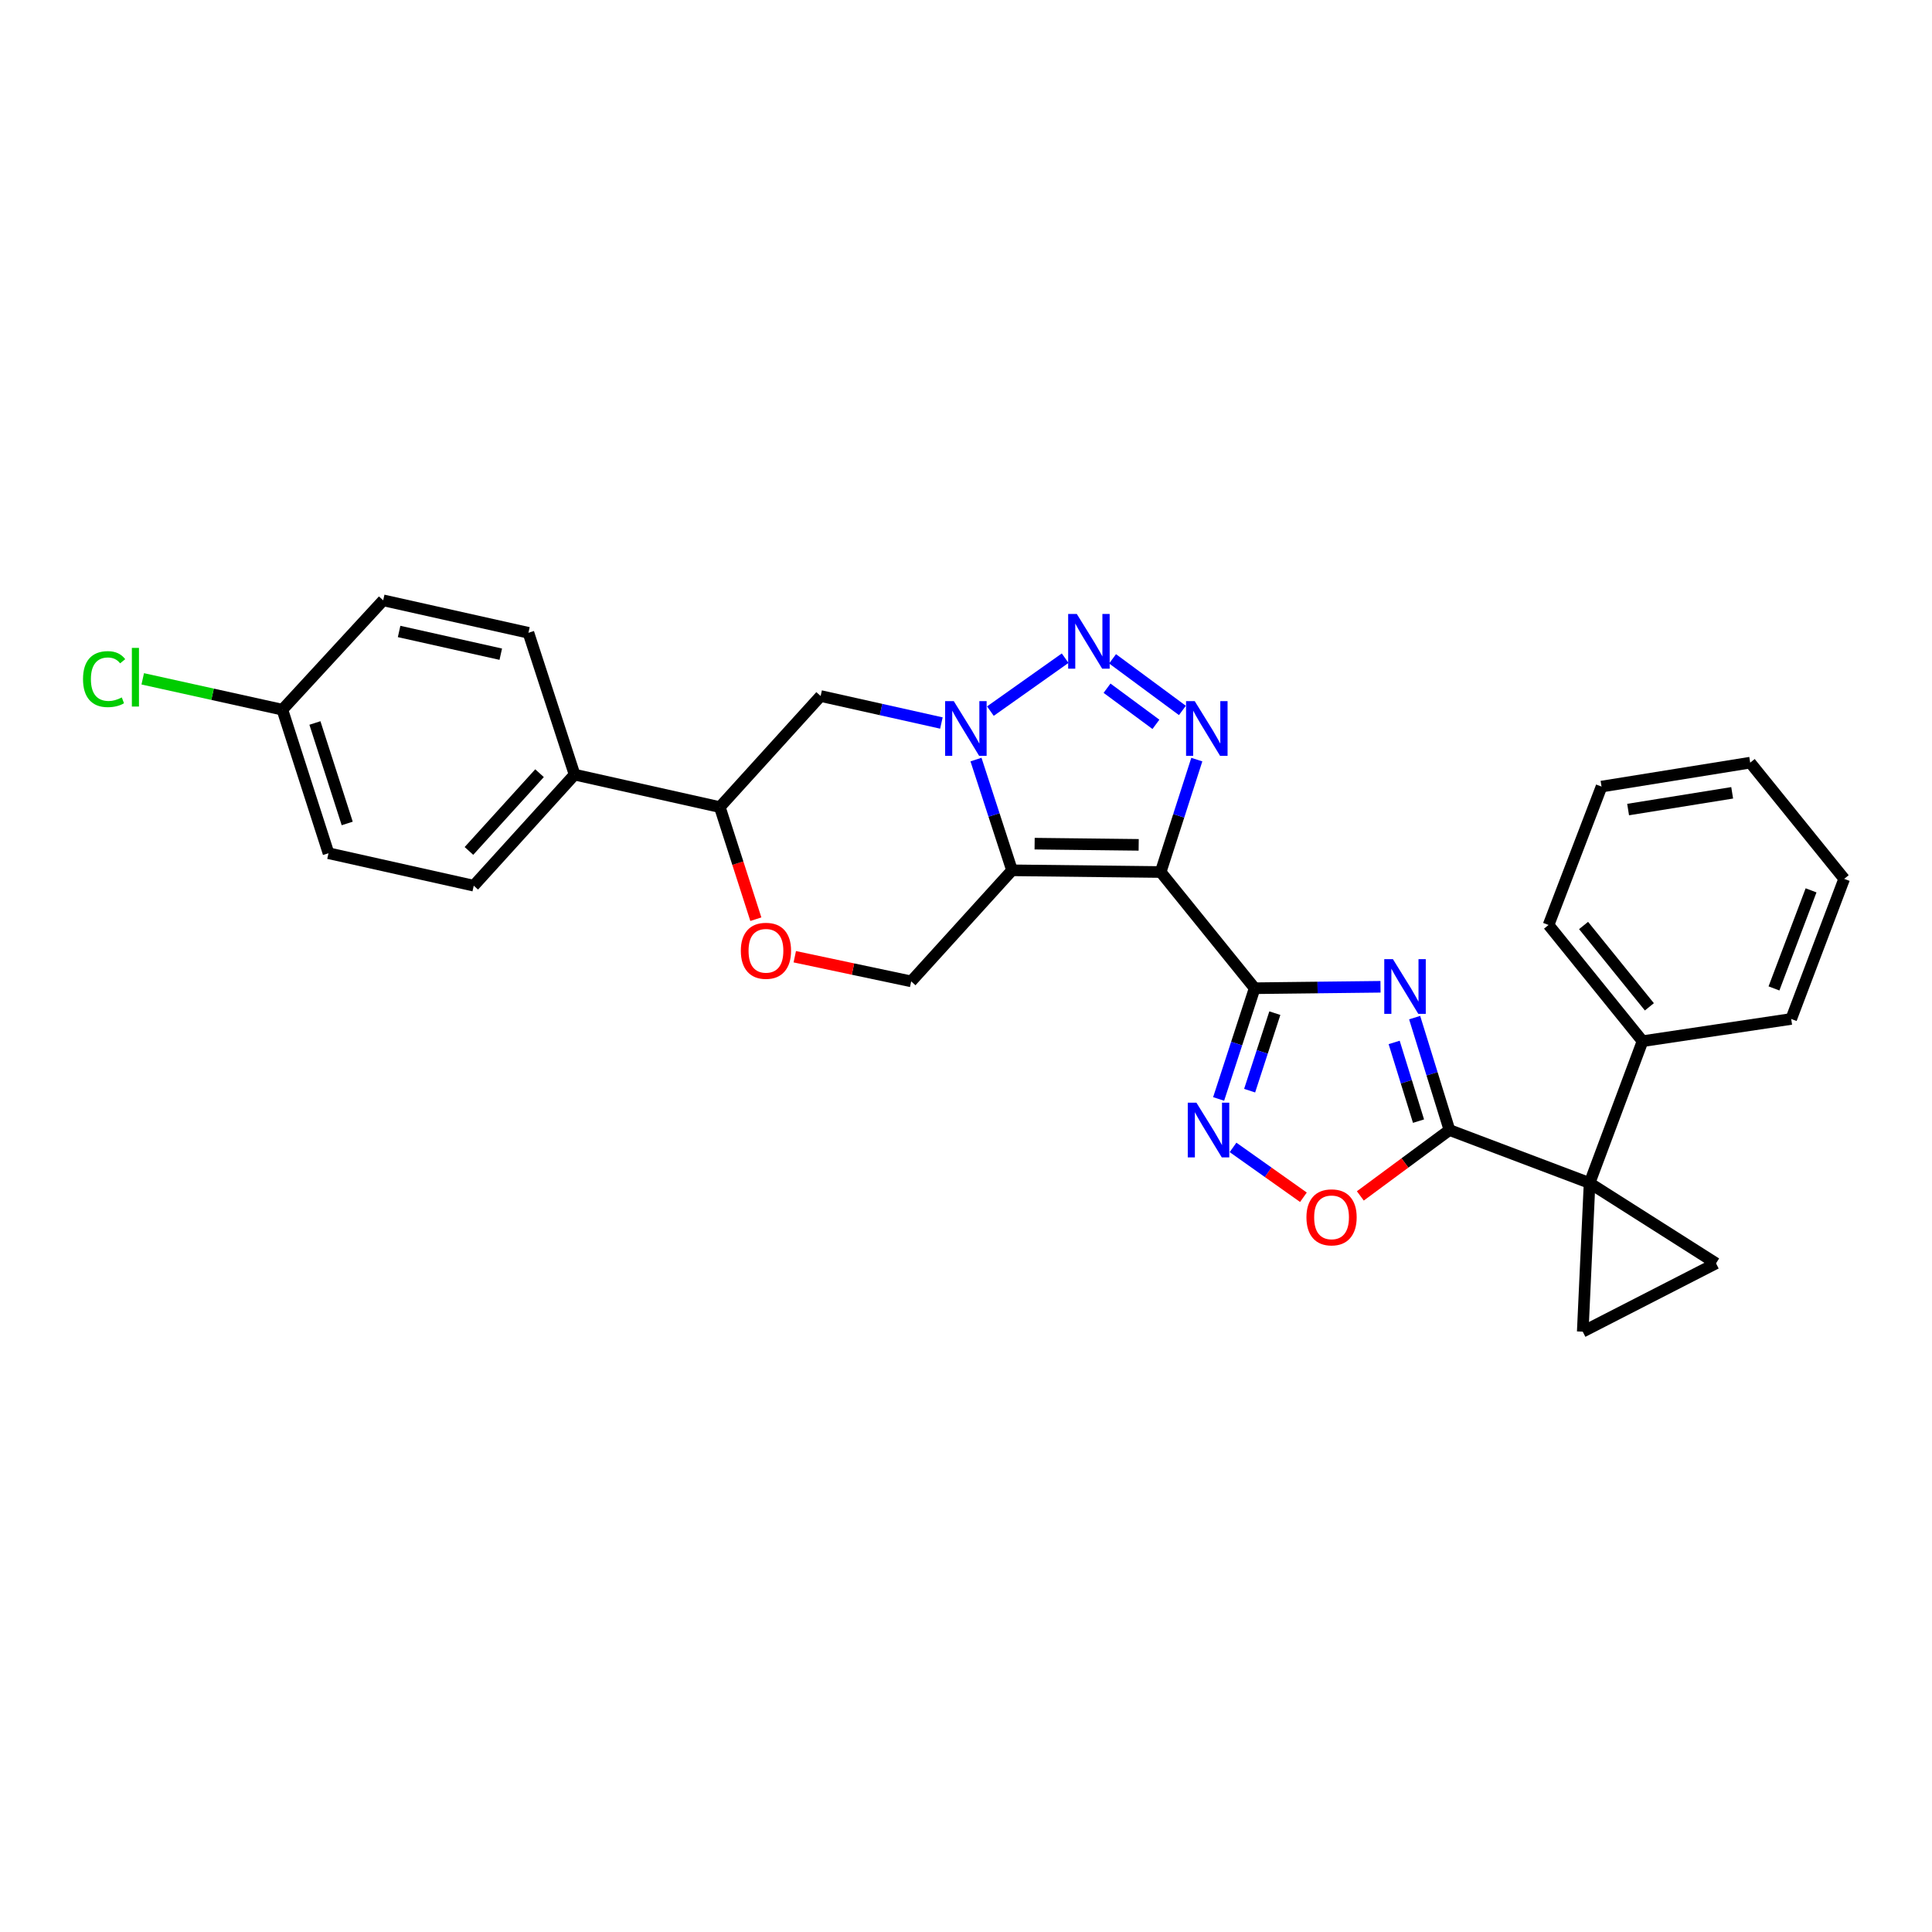 <?xml version='1.0' encoding='iso-8859-1'?>
<svg version='1.1' baseProfile='full'
              xmlns='http://www.w3.org/2000/svg'
                      xmlns:rdkit='http://www.rdkit.org/xml'
                      xmlns:xlink='http://www.w3.org/1999/xlink'
                  xml:space='preserve'
width='1000px' height='1000px' viewBox='0 0 1000 1000'>
<!-- END OF HEADER -->
<rect style='opacity:1.0;fill:#FFFFFF;stroke:none' width='1000' height='1000' x='0' y='0'> </rect>
<path class='bond-0' d='M 600.761,451.356 L 649.405,511.501' style='fill:none;fill-rule:evenodd;stroke:#000000;stroke-width:6px;stroke-linecap:butt;stroke-linejoin:miter;stroke-opacity:1' />
<path class='bond-1' d='M 600.761,451.356 L 523.82,450.473' style='fill:none;fill-rule:evenodd;stroke:#000000;stroke-width:6px;stroke-linecap:butt;stroke-linejoin:miter;stroke-opacity:1' />
<path class='bond-1' d='M 589.379,437.293 L 535.521,436.675' style='fill:none;fill-rule:evenodd;stroke:#000000;stroke-width:6px;stroke-linecap:butt;stroke-linejoin:miter;stroke-opacity:1' />
<path class='bond-2' d='M 600.761,451.356 L 610.113,422.264' style='fill:none;fill-rule:evenodd;stroke:#000000;stroke-width:6px;stroke-linecap:butt;stroke-linejoin:miter;stroke-opacity:1' />
<path class='bond-2' d='M 610.113,422.264 L 619.466,393.173' style='fill:none;fill-rule:evenodd;stroke:#0000FF;stroke-width:6px;stroke-linecap:butt;stroke-linejoin:miter;stroke-opacity:1' />
<path class='bond-3' d='M 649.405,511.501 L 681.978,511.129' style='fill:none;fill-rule:evenodd;stroke:#000000;stroke-width:6px;stroke-linecap:butt;stroke-linejoin:miter;stroke-opacity:1' />
<path class='bond-3' d='M 681.978,511.129 L 714.55,510.756' style='fill:none;fill-rule:evenodd;stroke:#0000FF;stroke-width:6px;stroke-linecap:butt;stroke-linejoin:miter;stroke-opacity:1' />
<path class='bond-4' d='M 649.405,511.501 L 640.083,540.158' style='fill:none;fill-rule:evenodd;stroke:#000000;stroke-width:6px;stroke-linecap:butt;stroke-linejoin:miter;stroke-opacity:1' />
<path class='bond-4' d='M 640.083,540.158 L 630.762,568.815' style='fill:none;fill-rule:evenodd;stroke:#0000FF;stroke-width:6px;stroke-linecap:butt;stroke-linejoin:miter;stroke-opacity:1' />
<path class='bond-4' d='M 659.857,524.408 L 653.332,544.468' style='fill:none;fill-rule:evenodd;stroke:#000000;stroke-width:6px;stroke-linecap:butt;stroke-linejoin:miter;stroke-opacity:1' />
<path class='bond-4' d='M 653.332,544.468 L 646.807,564.528' style='fill:none;fill-rule:evenodd;stroke:#0000FF;stroke-width:6px;stroke-linecap:butt;stroke-linejoin:miter;stroke-opacity:1' />
<path class='bond-5' d='M 523.82,450.473 L 514.495,421.812' style='fill:none;fill-rule:evenodd;stroke:#000000;stroke-width:6px;stroke-linecap:butt;stroke-linejoin:miter;stroke-opacity:1' />
<path class='bond-5' d='M 514.495,421.812 L 505.17,393.152' style='fill:none;fill-rule:evenodd;stroke:#0000FF;stroke-width:6px;stroke-linecap:butt;stroke-linejoin:miter;stroke-opacity:1' />
<path class='bond-6' d='M 523.82,450.473 L 471.631,507.956' style='fill:none;fill-rule:evenodd;stroke:#000000;stroke-width:6px;stroke-linecap:butt;stroke-linejoin:miter;stroke-opacity:1' />
<path class='bond-7' d='M 732.221,526.715 L 741.226,555.81' style='fill:none;fill-rule:evenodd;stroke:#0000FF;stroke-width:6px;stroke-linecap:butt;stroke-linejoin:miter;stroke-opacity:1' />
<path class='bond-7' d='M 741.226,555.81 L 750.231,584.905' style='fill:none;fill-rule:evenodd;stroke:#000000;stroke-width:6px;stroke-linecap:butt;stroke-linejoin:miter;stroke-opacity:1' />
<path class='bond-7' d='M 721.614,539.563 L 727.917,559.93' style='fill:none;fill-rule:evenodd;stroke:#0000FF;stroke-width:6px;stroke-linecap:butt;stroke-linejoin:miter;stroke-opacity:1' />
<path class='bond-7' d='M 727.917,559.93 L 734.221,580.296' style='fill:none;fill-rule:evenodd;stroke:#000000;stroke-width:6px;stroke-linecap:butt;stroke-linejoin:miter;stroke-opacity:1' />
<path class='bond-8' d='M 487.269,374.231 L 456.014,367.245' style='fill:none;fill-rule:evenodd;stroke:#0000FF;stroke-width:6px;stroke-linecap:butt;stroke-linejoin:miter;stroke-opacity:1' />
<path class='bond-8' d='M 456.014,367.245 L 424.758,360.259' style='fill:none;fill-rule:evenodd;stroke:#000000;stroke-width:6px;stroke-linecap:butt;stroke-linejoin:miter;stroke-opacity:1' />
<path class='bond-9' d='M 512.626,368.072 L 551.315,340.668' style='fill:none;fill-rule:evenodd;stroke:#0000FF;stroke-width:6px;stroke-linecap:butt;stroke-linejoin:miter;stroke-opacity:1' />
<path class='bond-10' d='M 612.008,367.721 L 575.862,341.004' style='fill:none;fill-rule:evenodd;stroke:#0000FF;stroke-width:6px;stroke-linecap:butt;stroke-linejoin:miter;stroke-opacity:1' />
<path class='bond-10' d='M 598.306,374.917 L 573.003,356.215' style='fill:none;fill-rule:evenodd;stroke:#0000FF;stroke-width:6px;stroke-linecap:butt;stroke-linejoin:miter;stroke-opacity:1' />
<path class='bond-11' d='M 750.231,584.905 L 822.76,612.327' style='fill:none;fill-rule:evenodd;stroke:#000000;stroke-width:6px;stroke-linecap:butt;stroke-linejoin:miter;stroke-opacity:1' />
<path class='bond-12' d='M 750.231,584.905 L 727.169,601.953' style='fill:none;fill-rule:evenodd;stroke:#000000;stroke-width:6px;stroke-linecap:butt;stroke-linejoin:miter;stroke-opacity:1' />
<path class='bond-12' d='M 727.169,601.953 L 704.108,619' style='fill:none;fill-rule:evenodd;stroke:#FF0000;stroke-width:6px;stroke-linecap:butt;stroke-linejoin:miter;stroke-opacity:1' />
<path class='bond-13' d='M 822.76,612.327 L 888.208,653.898' style='fill:none;fill-rule:evenodd;stroke:#000000;stroke-width:6px;stroke-linecap:butt;stroke-linejoin:miter;stroke-opacity:1' />
<path class='bond-14' d='M 822.76,612.327 L 819.223,689.268' style='fill:none;fill-rule:evenodd;stroke:#000000;stroke-width:6px;stroke-linecap:butt;stroke-linejoin:miter;stroke-opacity:1' />
<path class='bond-15' d='M 822.76,612.327 L 850.175,538.916' style='fill:none;fill-rule:evenodd;stroke:#000000;stroke-width:6px;stroke-linecap:butt;stroke-linejoin:miter;stroke-opacity:1' />
<path class='bond-16' d='M 638.219,593.894 L 656.434,606.796' style='fill:none;fill-rule:evenodd;stroke:#0000FF;stroke-width:6px;stroke-linecap:butt;stroke-linejoin:miter;stroke-opacity:1' />
<path class='bond-16' d='M 656.434,606.796 L 674.649,619.698' style='fill:none;fill-rule:evenodd;stroke:#FF0000;stroke-width:6px;stroke-linecap:butt;stroke-linejoin:miter;stroke-opacity:1' />
<path class='bond-17' d='M 888.208,653.898 L 819.223,689.268' style='fill:none;fill-rule:evenodd;stroke:#000000;stroke-width:6px;stroke-linecap:butt;stroke-linejoin:miter;stroke-opacity:1' />
<path class='bond-18' d='M 424.758,360.259 L 372.577,417.75' style='fill:none;fill-rule:evenodd;stroke:#000000;stroke-width:6px;stroke-linecap:butt;stroke-linejoin:miter;stroke-opacity:1' />
<path class='bond-19' d='M 471.631,507.956 L 441.503,501.579' style='fill:none;fill-rule:evenodd;stroke:#000000;stroke-width:6px;stroke-linecap:butt;stroke-linejoin:miter;stroke-opacity:1' />
<path class='bond-19' d='M 441.503,501.579 L 411.375,495.202' style='fill:none;fill-rule:evenodd;stroke:#FF0000;stroke-width:6px;stroke-linecap:butt;stroke-linejoin:miter;stroke-opacity:1' />
<path class='bond-20' d='M 391.225,475.773 L 381.901,446.761' style='fill:none;fill-rule:evenodd;stroke:#FF0000;stroke-width:6px;stroke-linecap:butt;stroke-linejoin:miter;stroke-opacity:1' />
<path class='bond-20' d='M 381.901,446.761 L 372.577,417.75' style='fill:none;fill-rule:evenodd;stroke:#000000;stroke-width:6px;stroke-linecap:butt;stroke-linejoin:miter;stroke-opacity:1' />
<path class='bond-21' d='M 372.577,417.75 L 297.401,400.939' style='fill:none;fill-rule:evenodd;stroke:#000000;stroke-width:6px;stroke-linecap:butt;stroke-linejoin:miter;stroke-opacity:1' />
<path class='bond-22' d='M 850.175,538.916 L 801.53,478.77' style='fill:none;fill-rule:evenodd;stroke:#000000;stroke-width:6px;stroke-linecap:butt;stroke-linejoin:miter;stroke-opacity:1' />
<path class='bond-22' d='M 853.71,521.133 L 819.659,479.031' style='fill:none;fill-rule:evenodd;stroke:#000000;stroke-width:6px;stroke-linecap:butt;stroke-linejoin:miter;stroke-opacity:1' />
<path class='bond-23' d='M 850.175,538.916 L 927.123,527.414' style='fill:none;fill-rule:evenodd;stroke:#000000;stroke-width:6px;stroke-linecap:butt;stroke-linejoin:miter;stroke-opacity:1' />
<path class='bond-24' d='M 297.401,400.939 L 245.211,458.43' style='fill:none;fill-rule:evenodd;stroke:#000000;stroke-width:6px;stroke-linecap:butt;stroke-linejoin:miter;stroke-opacity:1' />
<path class='bond-24' d='M 279.257,400.198 L 242.725,440.442' style='fill:none;fill-rule:evenodd;stroke:#000000;stroke-width:6px;stroke-linecap:butt;stroke-linejoin:miter;stroke-opacity:1' />
<path class='bond-25' d='M 297.401,400.939 L 273.516,327.535' style='fill:none;fill-rule:evenodd;stroke:#000000;stroke-width:6px;stroke-linecap:butt;stroke-linejoin:miter;stroke-opacity:1' />
<path class='bond-26' d='M 245.211,458.43 L 170.035,441.627' style='fill:none;fill-rule:evenodd;stroke:#000000;stroke-width:6px;stroke-linecap:butt;stroke-linejoin:miter;stroke-opacity:1' />
<path class='bond-27' d='M 273.516,327.535 L 198.339,310.732' style='fill:none;fill-rule:evenodd;stroke:#000000;stroke-width:6px;stroke-linecap:butt;stroke-linejoin:miter;stroke-opacity:1' />
<path class='bond-27' d='M 259.2,338.61 L 206.577,326.848' style='fill:none;fill-rule:evenodd;stroke:#000000;stroke-width:6px;stroke-linecap:butt;stroke-linejoin:miter;stroke-opacity:1' />
<path class='bond-28' d='M 146.158,367.333 L 198.339,310.732' style='fill:none;fill-rule:evenodd;stroke:#000000;stroke-width:6px;stroke-linecap:butt;stroke-linejoin:miter;stroke-opacity:1' />
<path class='bond-29' d='M 146.158,367.333 L 110.018,359.349' style='fill:none;fill-rule:evenodd;stroke:#000000;stroke-width:6px;stroke-linecap:butt;stroke-linejoin:miter;stroke-opacity:1' />
<path class='bond-29' d='M 110.018,359.349 L 73.879,351.366' style='fill:none;fill-rule:evenodd;stroke:#00CC00;stroke-width:6px;stroke-linecap:butt;stroke-linejoin:miter;stroke-opacity:1' />
<path class='bond-30' d='M 146.158,367.333 L 170.035,441.627' style='fill:none;fill-rule:evenodd;stroke:#000000;stroke-width:6px;stroke-linecap:butt;stroke-linejoin:miter;stroke-opacity:1' />
<path class='bond-30' d='M 163.003,374.214 L 179.717,426.22' style='fill:none;fill-rule:evenodd;stroke:#000000;stroke-width:6px;stroke-linecap:butt;stroke-linejoin:miter;stroke-opacity:1' />
<path class='bond-31' d='M 801.53,478.77 L 828.952,407.131' style='fill:none;fill-rule:evenodd;stroke:#000000;stroke-width:6px;stroke-linecap:butt;stroke-linejoin:miter;stroke-opacity:1' />
<path class='bond-32' d='M 927.123,527.414 L 954.545,454.893' style='fill:none;fill-rule:evenodd;stroke:#000000;stroke-width:6px;stroke-linecap:butt;stroke-linejoin:miter;stroke-opacity:1' />
<path class='bond-32' d='M 918.206,511.609 L 937.401,460.844' style='fill:none;fill-rule:evenodd;stroke:#000000;stroke-width:6px;stroke-linecap:butt;stroke-linejoin:miter;stroke-opacity:1' />
<path class='bond-33' d='M 828.952,407.131 L 905.901,394.747' style='fill:none;fill-rule:evenodd;stroke:#000000;stroke-width:6px;stroke-linecap:butt;stroke-linejoin:miter;stroke-opacity:1' />
<path class='bond-33' d='M 842.708,419.028 L 896.572,410.359' style='fill:none;fill-rule:evenodd;stroke:#000000;stroke-width:6px;stroke-linecap:butt;stroke-linejoin:miter;stroke-opacity:1' />
<path class='bond-34' d='M 954.545,454.893 L 905.901,394.747' style='fill:none;fill-rule:evenodd;stroke:#000000;stroke-width:6px;stroke-linecap:butt;stroke-linejoin:miter;stroke-opacity:1' />
<path  class='atom-3' d='M 720.976 496.451
L 730.256 511.451
Q 731.176 512.931, 732.656 515.611
Q 734.136 518.291, 734.216 518.451
L 734.216 496.451
L 737.976 496.451
L 737.976 524.771
L 734.096 524.771
L 724.136 508.371
Q 722.976 506.451, 721.736 504.251
Q 720.536 502.051, 720.176 501.371
L 720.176 524.771
L 716.496 524.771
L 716.496 496.451
L 720.976 496.451
' fill='#0000FF'/>
<path  class='atom-4' d='M 493.675 362.902
L 502.955 377.902
Q 503.875 379.382, 505.355 382.062
Q 506.835 384.742, 506.915 384.902
L 506.915 362.902
L 510.675 362.902
L 510.675 391.222
L 506.795 391.222
L 496.835 374.822
Q 495.675 372.902, 494.435 370.702
Q 493.235 368.502, 492.875 367.822
L 492.875 391.222
L 489.195 391.222
L 489.195 362.902
L 493.675 362.902
' fill='#0000FF'/>
<path  class='atom-5' d='M 618.386 362.902
L 627.666 377.902
Q 628.586 379.382, 630.066 382.062
Q 631.546 384.742, 631.626 384.902
L 631.626 362.902
L 635.386 362.902
L 635.386 391.222
L 631.506 391.222
L 621.546 374.822
Q 620.386 372.902, 619.146 370.702
Q 617.946 368.502, 617.586 367.822
L 617.586 391.222
L 613.906 391.222
L 613.906 362.902
L 618.386 362.902
' fill='#0000FF'/>
<path  class='atom-6' d='M 557.358 317.794
L 566.638 332.794
Q 567.558 334.274, 569.038 336.954
Q 570.518 339.634, 570.598 339.794
L 570.598 317.794
L 574.358 317.794
L 574.358 346.114
L 570.478 346.114
L 560.518 329.714
Q 559.358 327.794, 558.118 325.594
Q 556.918 323.394, 556.558 322.714
L 556.558 346.114
L 552.878 346.114
L 552.878 317.794
L 557.358 317.794
' fill='#0000FF'/>
<path  class='atom-9' d='M 619.268 570.745
L 628.548 585.745
Q 629.468 587.225, 630.948 589.905
Q 632.428 592.585, 632.508 592.745
L 632.508 570.745
L 636.268 570.745
L 636.268 599.065
L 632.388 599.065
L 622.428 582.665
Q 621.268 580.745, 620.028 578.545
Q 618.828 576.345, 618.468 575.665
L 618.468 599.065
L 614.788 599.065
L 614.788 570.745
L 619.268 570.745
' fill='#0000FF'/>
<path  class='atom-10' d='M 676.211 630.093
Q 676.211 623.293, 679.571 619.493
Q 682.931 615.693, 689.211 615.693
Q 695.491 615.693, 698.851 619.493
Q 702.211 623.293, 702.211 630.093
Q 702.211 636.973, 698.811 640.893
Q 695.411 644.773, 689.211 644.773
Q 682.971 644.773, 679.571 640.893
Q 676.211 637.013, 676.211 630.093
M 689.211 641.573
Q 693.531 641.573, 695.851 638.693
Q 698.211 635.773, 698.211 630.093
Q 698.211 624.533, 695.851 621.733
Q 693.531 618.893, 689.211 618.893
Q 684.891 618.893, 682.531 621.693
Q 680.211 624.493, 680.211 630.093
Q 680.211 635.813, 682.531 638.693
Q 684.891 641.573, 689.211 641.573
' fill='#FF0000'/>
<path  class='atom-15' d='M 383.454 492.124
Q 383.454 485.324, 386.814 481.524
Q 390.174 477.724, 396.454 477.724
Q 402.734 477.724, 406.094 481.524
Q 409.454 485.324, 409.454 492.124
Q 409.454 499.004, 406.054 502.924
Q 402.654 506.804, 396.454 506.804
Q 390.214 506.804, 386.814 502.924
Q 383.454 499.044, 383.454 492.124
M 396.454 503.604
Q 400.774 503.604, 403.094 500.724
Q 405.454 497.804, 405.454 492.124
Q 405.454 486.564, 403.094 483.764
Q 400.774 480.924, 396.454 480.924
Q 392.134 480.924, 389.774 483.724
Q 387.454 486.524, 387.454 492.124
Q 387.454 497.844, 389.774 500.724
Q 392.134 503.604, 396.454 503.604
' fill='#FF0000'/>
<path  class='atom-24' d='M 42.971 351.51
Q 42.971 344.47, 46.251 340.79
Q 49.571 337.07, 55.851 337.07
Q 61.691 337.07, 64.811 341.19
L 62.171 343.35
Q 59.891 340.35, 55.851 340.35
Q 51.571 340.35, 49.291 343.23
Q 47.051 346.07, 47.051 351.51
Q 47.051 357.11, 49.371 359.99
Q 51.731 362.87, 56.291 362.87
Q 59.411 362.87, 63.051 360.99
L 64.171 363.99
Q 62.691 364.95, 60.451 365.51
Q 58.211 366.07, 55.731 366.07
Q 49.571 366.07, 46.251 362.31
Q 42.971 358.55, 42.971 351.51
' fill='#00CC00'/>
<path  class='atom-24' d='M 68.251 335.35
L 71.931 335.35
L 71.931 365.71
L 68.251 365.71
L 68.251 335.35
' fill='#00CC00'/>
</svg>
